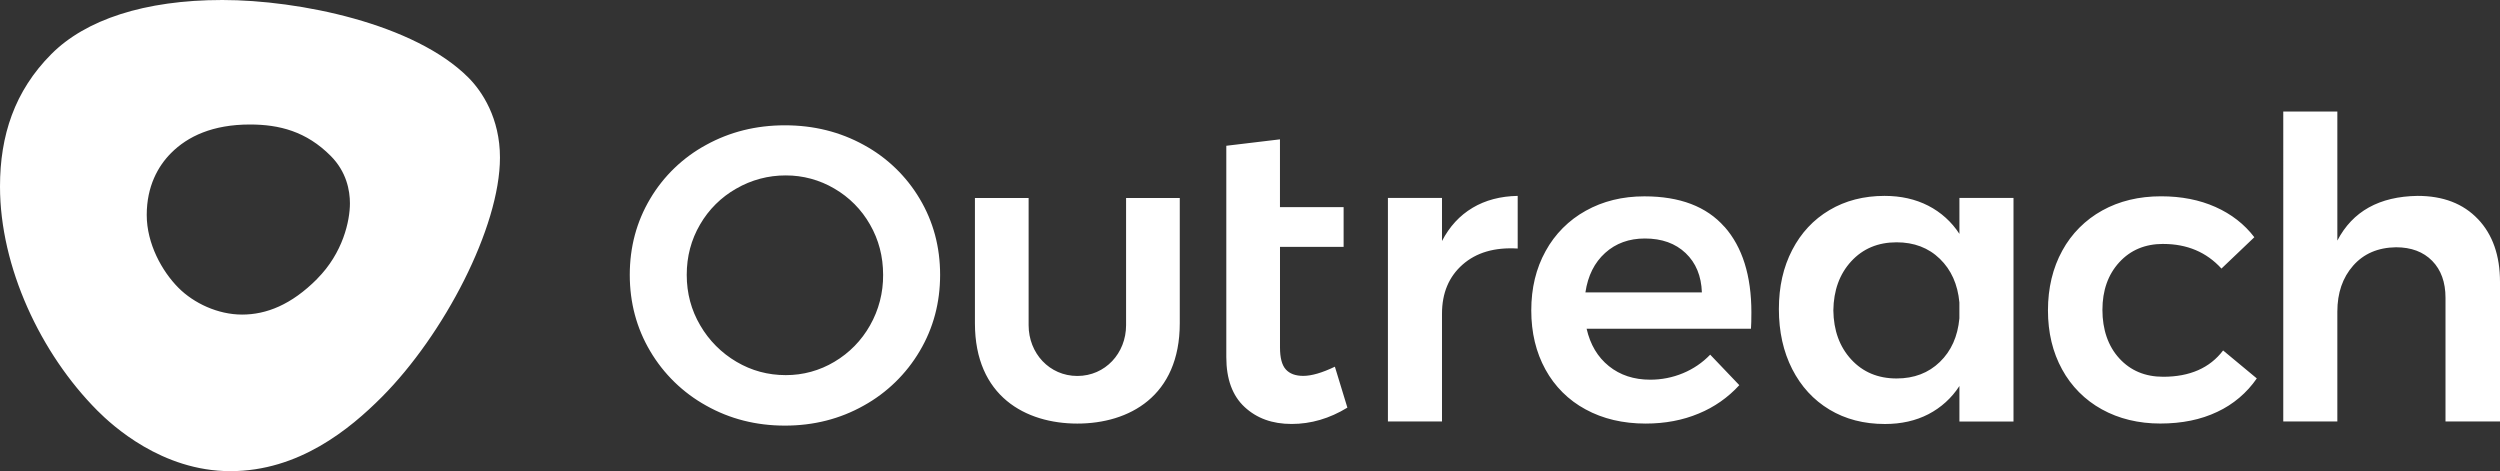 <?xml version="1.0" encoding="UTF-8"?><svg id="Layer_1" xmlns="http://www.w3.org/2000/svg" viewBox="0 0 650 122.51"><rect x="0" y="0" width="650" height="122.51" fill="#333333" stroke="none"/><path id="Outreach" d="M644.27,56.96c3.82,4.02,5.73,9.47,5.73,16.35v36.27h-14.17v-32.15c0-4.06-1.16-7.26-3.46-9.61-2.31-2.35-5.45-3.53-9.41-3.53-4.69.07-8.4,1.67-11.14,4.78-2.74,3.11-4.11,7.09-4.11,11.95v28.57h-14.06V28.99h14.06v33.56c3.96-7.61,10.92-11.48,20.87-11.62,6.63,0,11.86,2.01,15.68,6.03h0ZM562.42,63.42c-4.69,0-8.49,1.59-11.41,4.78-2.92,3.19-4.38,7.32-4.38,12.38s1.46,9.41,4.39,12.6c2.92,3.19,6.72,4.78,11.41,4.78,6.92,0,12.11-2.28,15.58-6.84l8.76,7.27c-2.59,3.76-6.13,6.76-10.27,8.69-4.26,2.03-9.19,3.04-14.82,3.04s-10.76-1.23-15.2-3.69c-4.37-2.4-7.95-6-10.33-10.38-2.45-4.45-3.68-9.57-3.68-15.36s1.25-11.04,3.73-15.53c2.39-4.4,6-8.01,10.38-10.43,4.43-2.46,9.54-3.69,15.31-3.69,5.26,0,9.97.92,14.12,2.77s7.52,4.47,10.12,7.87l-8.55,8.15c-3.89-4.27-8.94-6.4-15.14-6.4h0ZM523.51,51.48v58.11h-14.06v-9.23c-2,3.11-4.78,5.63-8.06,7.33-3.28,1.7-7.05,2.55-11.3,2.55-5.48,0-10.29-1.25-14.44-3.75-4.15-2.5-7.37-6.01-9.68-10.53-2.3-4.52-3.46-9.72-3.46-15.59s1.15-10.91,3.46-15.37c2.3-4.45,5.53-7.91,9.68-10.37,4.14-2.46,8.92-3.7,14.33-3.7,4.26,0,8.04.85,11.36,2.55,3.3,1.69,6.1,4.22,8.11,7.33v-9.34h14.06ZM504.36,94.11c2.96-2.86,4.65-6.64,5.08-11.35v-4.12c-.43-4.71-2.13-8.49-5.08-11.35-2.96-2.87-6.71-4.29-11.25-4.29-4.83,0-8.76,1.65-11.79,4.94-3.03,3.3-4.58,7.55-4.65,12.76.07,5.21,1.62,9.47,4.65,12.76,3.03,3.29,6.96,4.94,11.79,4.94,4.55,0,8.29-1.43,11.25-4.29ZM448.38,58.97c4.65,5.28,6.98,12.7,6.98,22.27,0,1.88-.04,3.29-.11,4.23h-42.73c.94,4.13,2.87,7.37,5.79,9.72,2.92,2.35,6.51,3.53,10.76,3.53,2.91,0,5.8-.56,8.49-1.68,2.67-1.1,5.09-2.74,7.09-4.83l7.57,7.93c-2.92,3.21-6.53,5.73-10.55,7.38-4.15,1.74-8.74,2.61-13.79,2.61-5.91,0-11.12-1.23-15.63-3.69-4.42-2.37-8.04-5.98-10.44-10.38-2.45-4.45-3.68-9.57-3.68-15.36s1.24-10.93,3.73-15.42c2.41-4.41,6.03-8.05,10.43-10.48,4.47-2.5,9.55-3.75,15.25-3.75,9.24,0,16.17,2.65,20.82,7.93ZM442.49,76.02c-.15-4.27-1.55-7.67-4.22-10.21s-6.2-3.8-10.6-3.8c-4.11,0-7.56,1.25-10.33,3.75-2.77,2.5-4.49,5.91-5.13,10.26h30.29ZM382.86,54.03c3.35-1.99,7.26-3.02,11.74-3.1v13.69c-5.99-.36-10.76,1.03-14.33,4.18-3.57,3.15-5.35,7.4-5.35,12.76v28.02h-14.06v-58.11h14.06v11.19c1.95-3.76,4.6-6.64,7.95-8.63h0ZM350.31,105.99c-4.62,2.82-9.45,4.24-14.49,4.24s-9.05-1.47-12.22-4.4c-3.17-2.94-4.76-7.26-4.76-12.98v-54.95l13.95-1.67v17.63h16.55v10.32h-16.54v26.17c0,2.68.5,4.58,1.51,5.7,1.01,1.12,2.52,1.68,4.54,1.68,2.16,0,4.91-.8,8.22-2.39l3.25,10.64h0ZM292.79,51.48h13.95v32.57c0,19.01-13.22,26.08-26.63,26.08s-26.63-7.07-26.63-26.08v-32.57h13.96v33.07c0,7.29,5.41,13.2,12.67,13.2s12.67-5.91,12.67-13.2v-33.07h0ZM224.58,37.68c6.03,3.27,11.05,8.11,14.55,14.01,3.54,5.94,5.3,12.53,5.3,19.77s-1.76,13.85-5.3,19.82c-3.5,5.94-8.52,10.83-14.55,14.17-6.17,3.47-13,5.21-20.5,5.21s-14.33-1.74-20.49-5.21c-6.03-3.34-11.05-8.23-14.55-14.17-3.53-5.97-5.3-12.58-5.3-19.82s1.77-13.83,5.3-19.77c3.49-5.9,8.52-10.74,14.55-14.01,6.17-3.4,13-5.1,20.49-5.1s14.33,1.7,20.5,5.1ZM191.42,49.04c-3.91,2.22-7.16,5.44-9.41,9.34-2.31,3.95-3.46,8.31-3.46,13.09s1.17,9.16,3.52,13.14c2.27,3.91,5.51,7.16,9.41,9.45,3.93,2.32,8.2,3.47,12.82,3.47,4.46.02,8.83-1.18,12.65-3.47,3.86-2.28,7.05-5.54,9.25-9.45,2.28-4,3.45-8.54,3.41-13.14,0-4.78-1.14-9.14-3.41-13.09-2.2-3.88-5.39-7.1-9.25-9.34-3.83-2.26-8.2-3.45-12.65-3.43-4.52-.02-8.96,1.16-12.87,3.43h0ZM57.81,0c19.91,0,49.99,6.13,63.99,20.19,3.55,3.56,8.19,10.55,8.19,20.77,0,18.18-14.59,46.07-30.7,62.25-8.33,8.36-21.58,19.29-39.4,19.29s-30.72-11.88-34.58-15.75C10.57,91.94,0,69.46,0,48.49c0-13.23,3.76-24.8,13.34-34.42C22.21,5.16,37.51,0,57.81,0ZM82.45,72.5c6.72-6.75,8.53-15.07,8.53-19.64,0-3.32-.87-8.18-5-12.33-6.34-6.37-13.36-8.16-21-8.16-9.67,0-16.17,3.07-20.5,7.42-3.4,3.41-6.33,8.65-6.33,16.1s3.95,14.63,8.26,18.95c3.98,3.99,10.23,6.95,16.53,6.95s12.8-2.53,19.52-9.28Z" style="fill:#fff; fill-rule:evenodd;"/></svg>